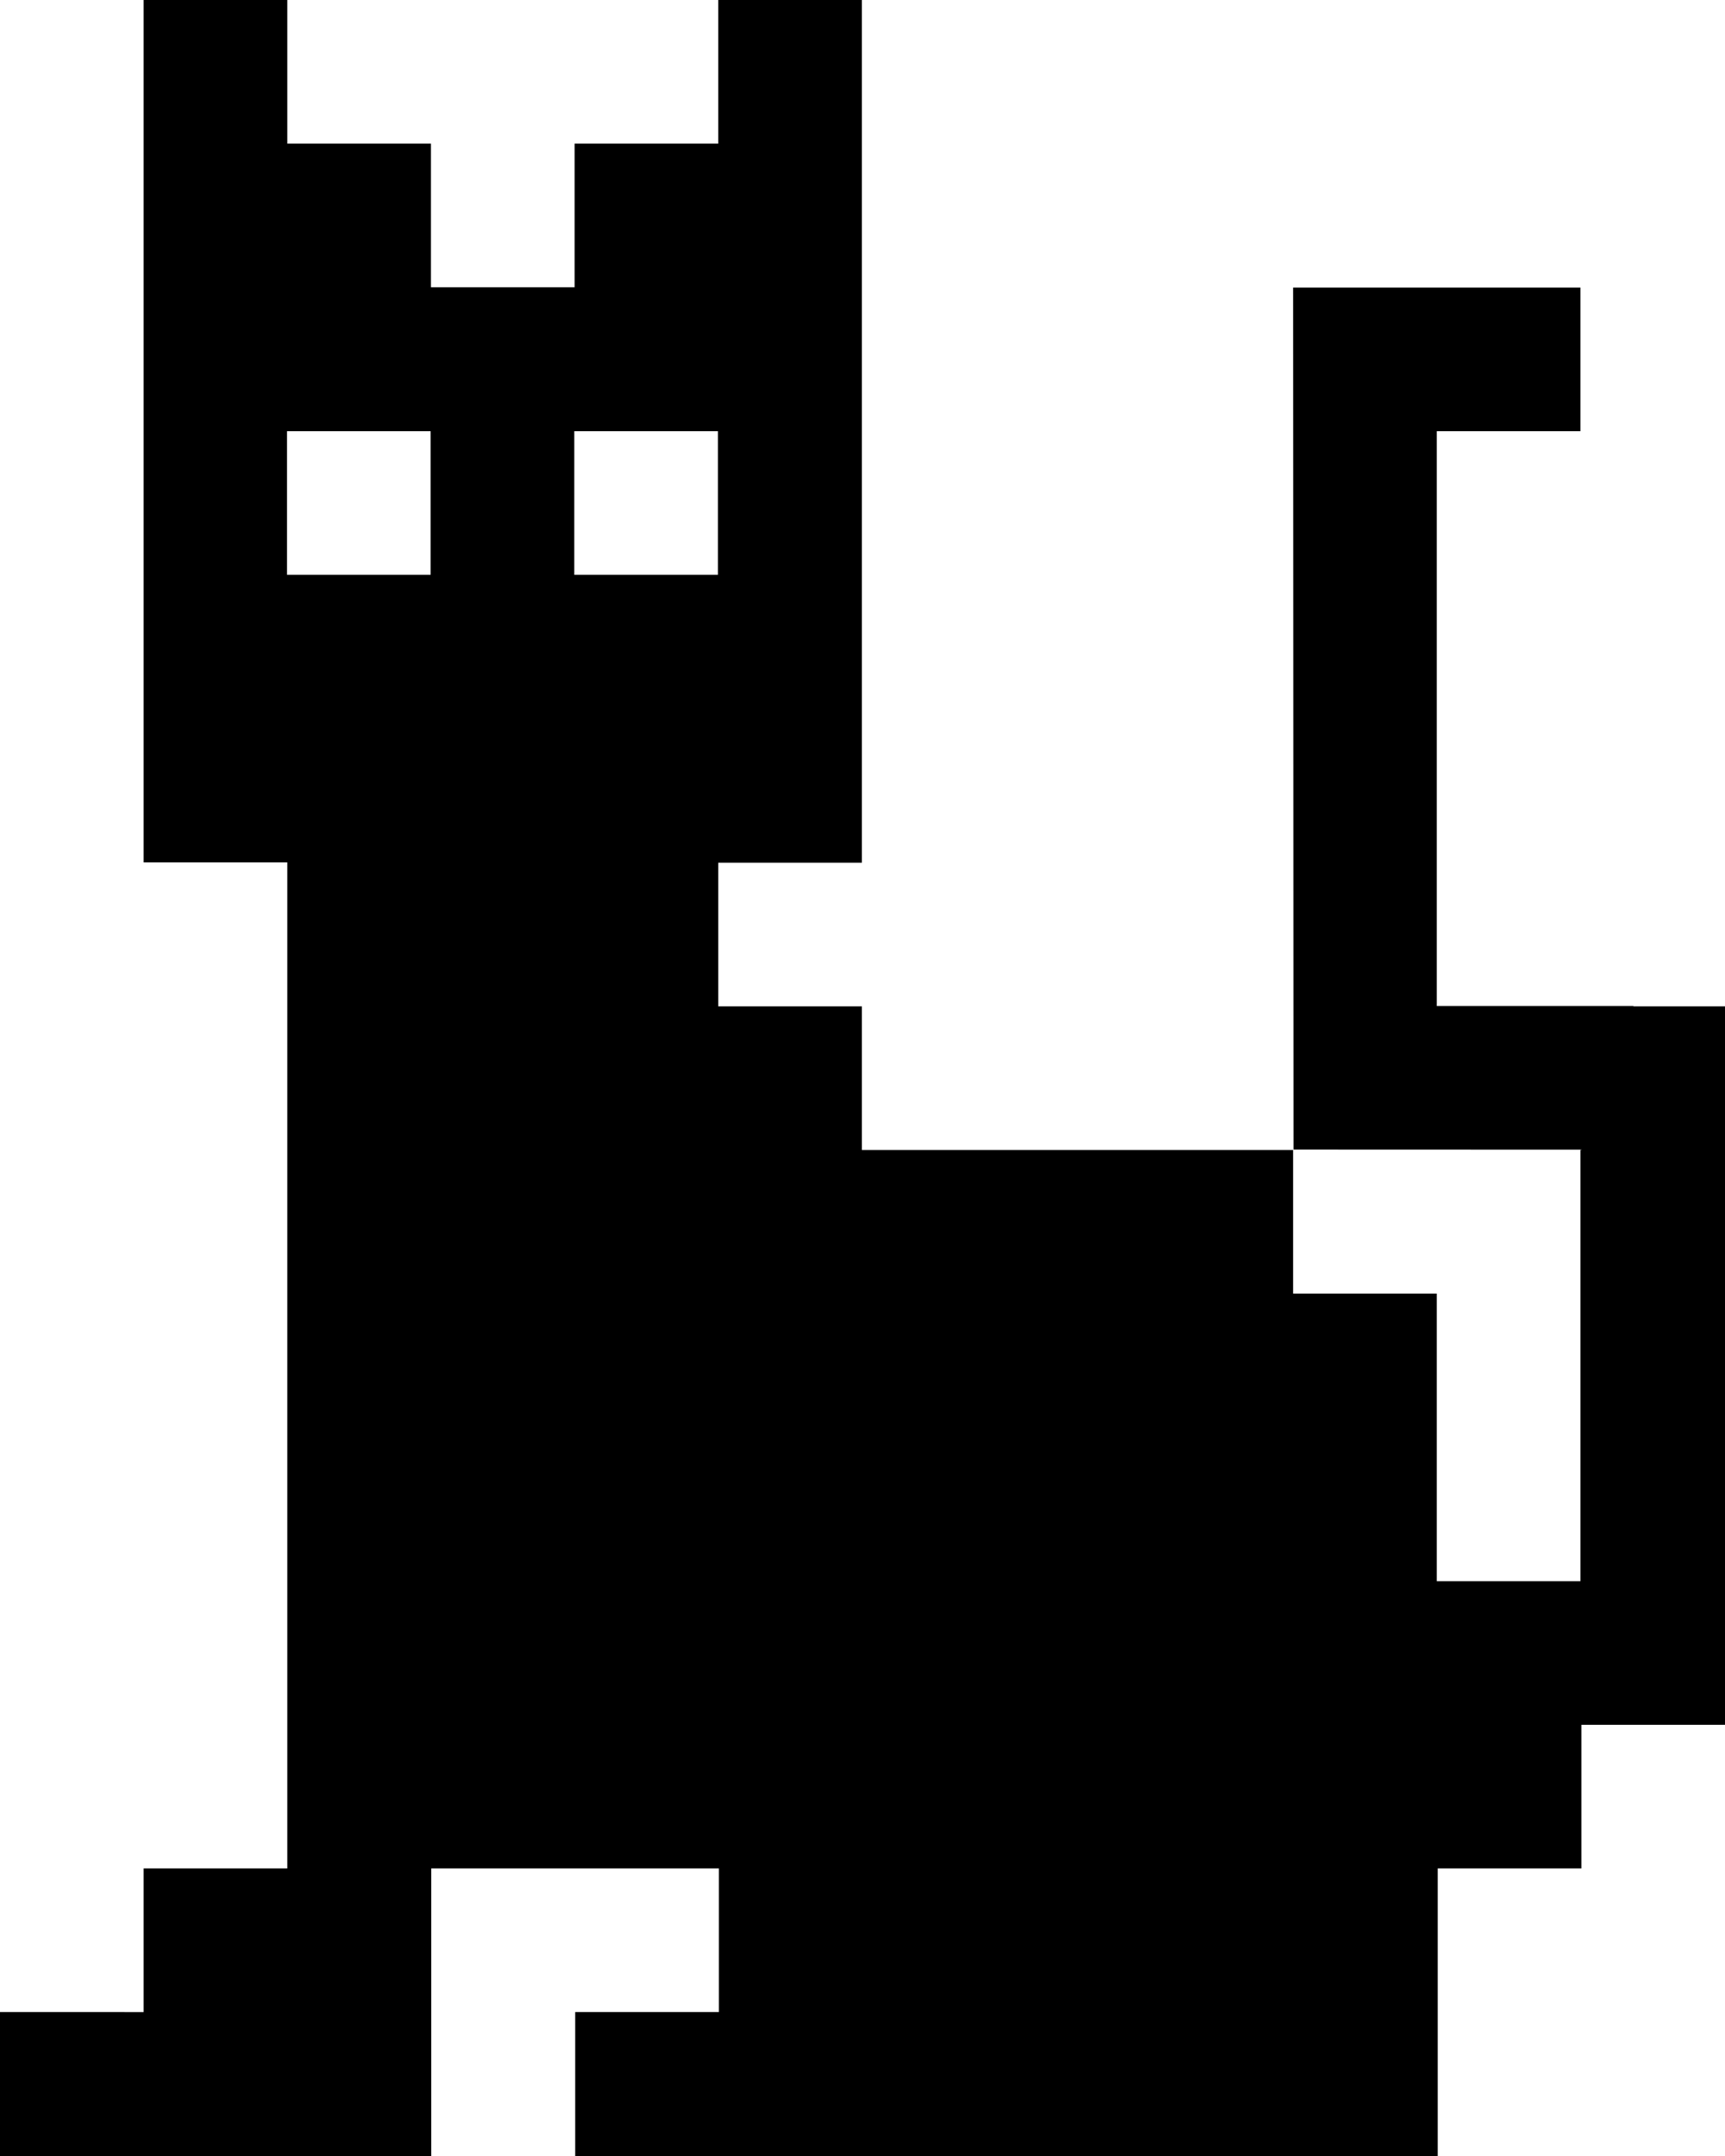 <?xml version="1.0" encoding="UTF-8" standalone="no"?>
<svg
   version="1.1"
   x="0px"
   y="0px"
   viewBox="0 0 139.087 173.858"
   enable-background="new 0 0 1000 1000"
   xml:space="preserve"
   id="svg18"
   sodipodi:docname="sitting-left.svg"
   inkscape:version="1.4 (e7c3feb100, 2024-10-09)"
   width="36.8mm"
   height="46mm"
   xmlns:inkscape="http://www.inkscape.org/namespaces/inkscape"
   xmlns:sodipodi="http://sodipodi.sourceforge.net/DTD/sodipodi-0.dtd"
   xmlns="http://www.w3.org/2000/svg"
   xmlns:svg="http://www.w3.org/2000/svg"
   xmlns:rdf="http://www.w3.org/1999/02/22-rdf-syntax-ns#"
   xmlns:cc="http://creativecommons.org/ns#"
   xmlns:dc="http://purl.org/dc/elements/1.1/"><defs
     id="defs22" /><sodipodi:namedview
     pagecolor="#ffffff"
     bordercolor="#666666"
     borderopacity="1"
     objecttolerance="10"
     gridtolerance="10"
     guidetolerance="10"
     inkscape:pageopacity="0"
     inkscape:pageshadow="2"
     inkscape:window-width="1735"
     inkscape:window-height="1103"
     id="namedview20"
     showgrid="false"
     inkscape:zoom="2.3118996"
     inkscape:cx="76.77669"
     inkscape:cy="61.853897"
     inkscape:window-x="0"
     inkscape:window-y="0"
     inkscape:window-maximized="0"
     inkscape:current-layer="svg18"
     inkscape:showpageshadow="0"
     inkscape:pagecheckerboard="0"
     inkscape:deskcolor="#d1d1d1"
     inkscape:document-units="mm" /><path
     id="path4"
     d="M 11.582,0 V 69.543 H 23.165 v 81.126 H 11.582 v 11.582 H 0 v 11.607 h 34.772 v -23.189 h 23.189 v 11.582 H 46.379 v 11.607 h 69.544 v -23.189 h 11.582 v -11.582 h 11.582 V 92.733 81.151 h -7.384 v -0.025 H 115.847 v -46.354 h 11.582 V 23.189 H 115.847 104.265 l 0.031,69.51 23.208,0.008 v 0.025 h -0.075 v 34.772 h -11.582 v -23.189 h -11.582 V 92.733 H 69.494 V 81.151 H 57.911 V 69.568 H 69.494 V 0 H 57.911 V 11.582 H 46.329 V 23.165 H 34.747 V 11.582 H 23.165 V 0 Z M 23.14,34.772 H 34.722 V 46.354 H 23.14 Z m 23.165,0 H 57.886 V 46.354 H 46.304 Z"
     style="stroke-width:1"
     sodipodi:nodetypes="ccccccccccccccccccccccccccccccccccccccccccccccccccccccccccccccc" /></svg>
